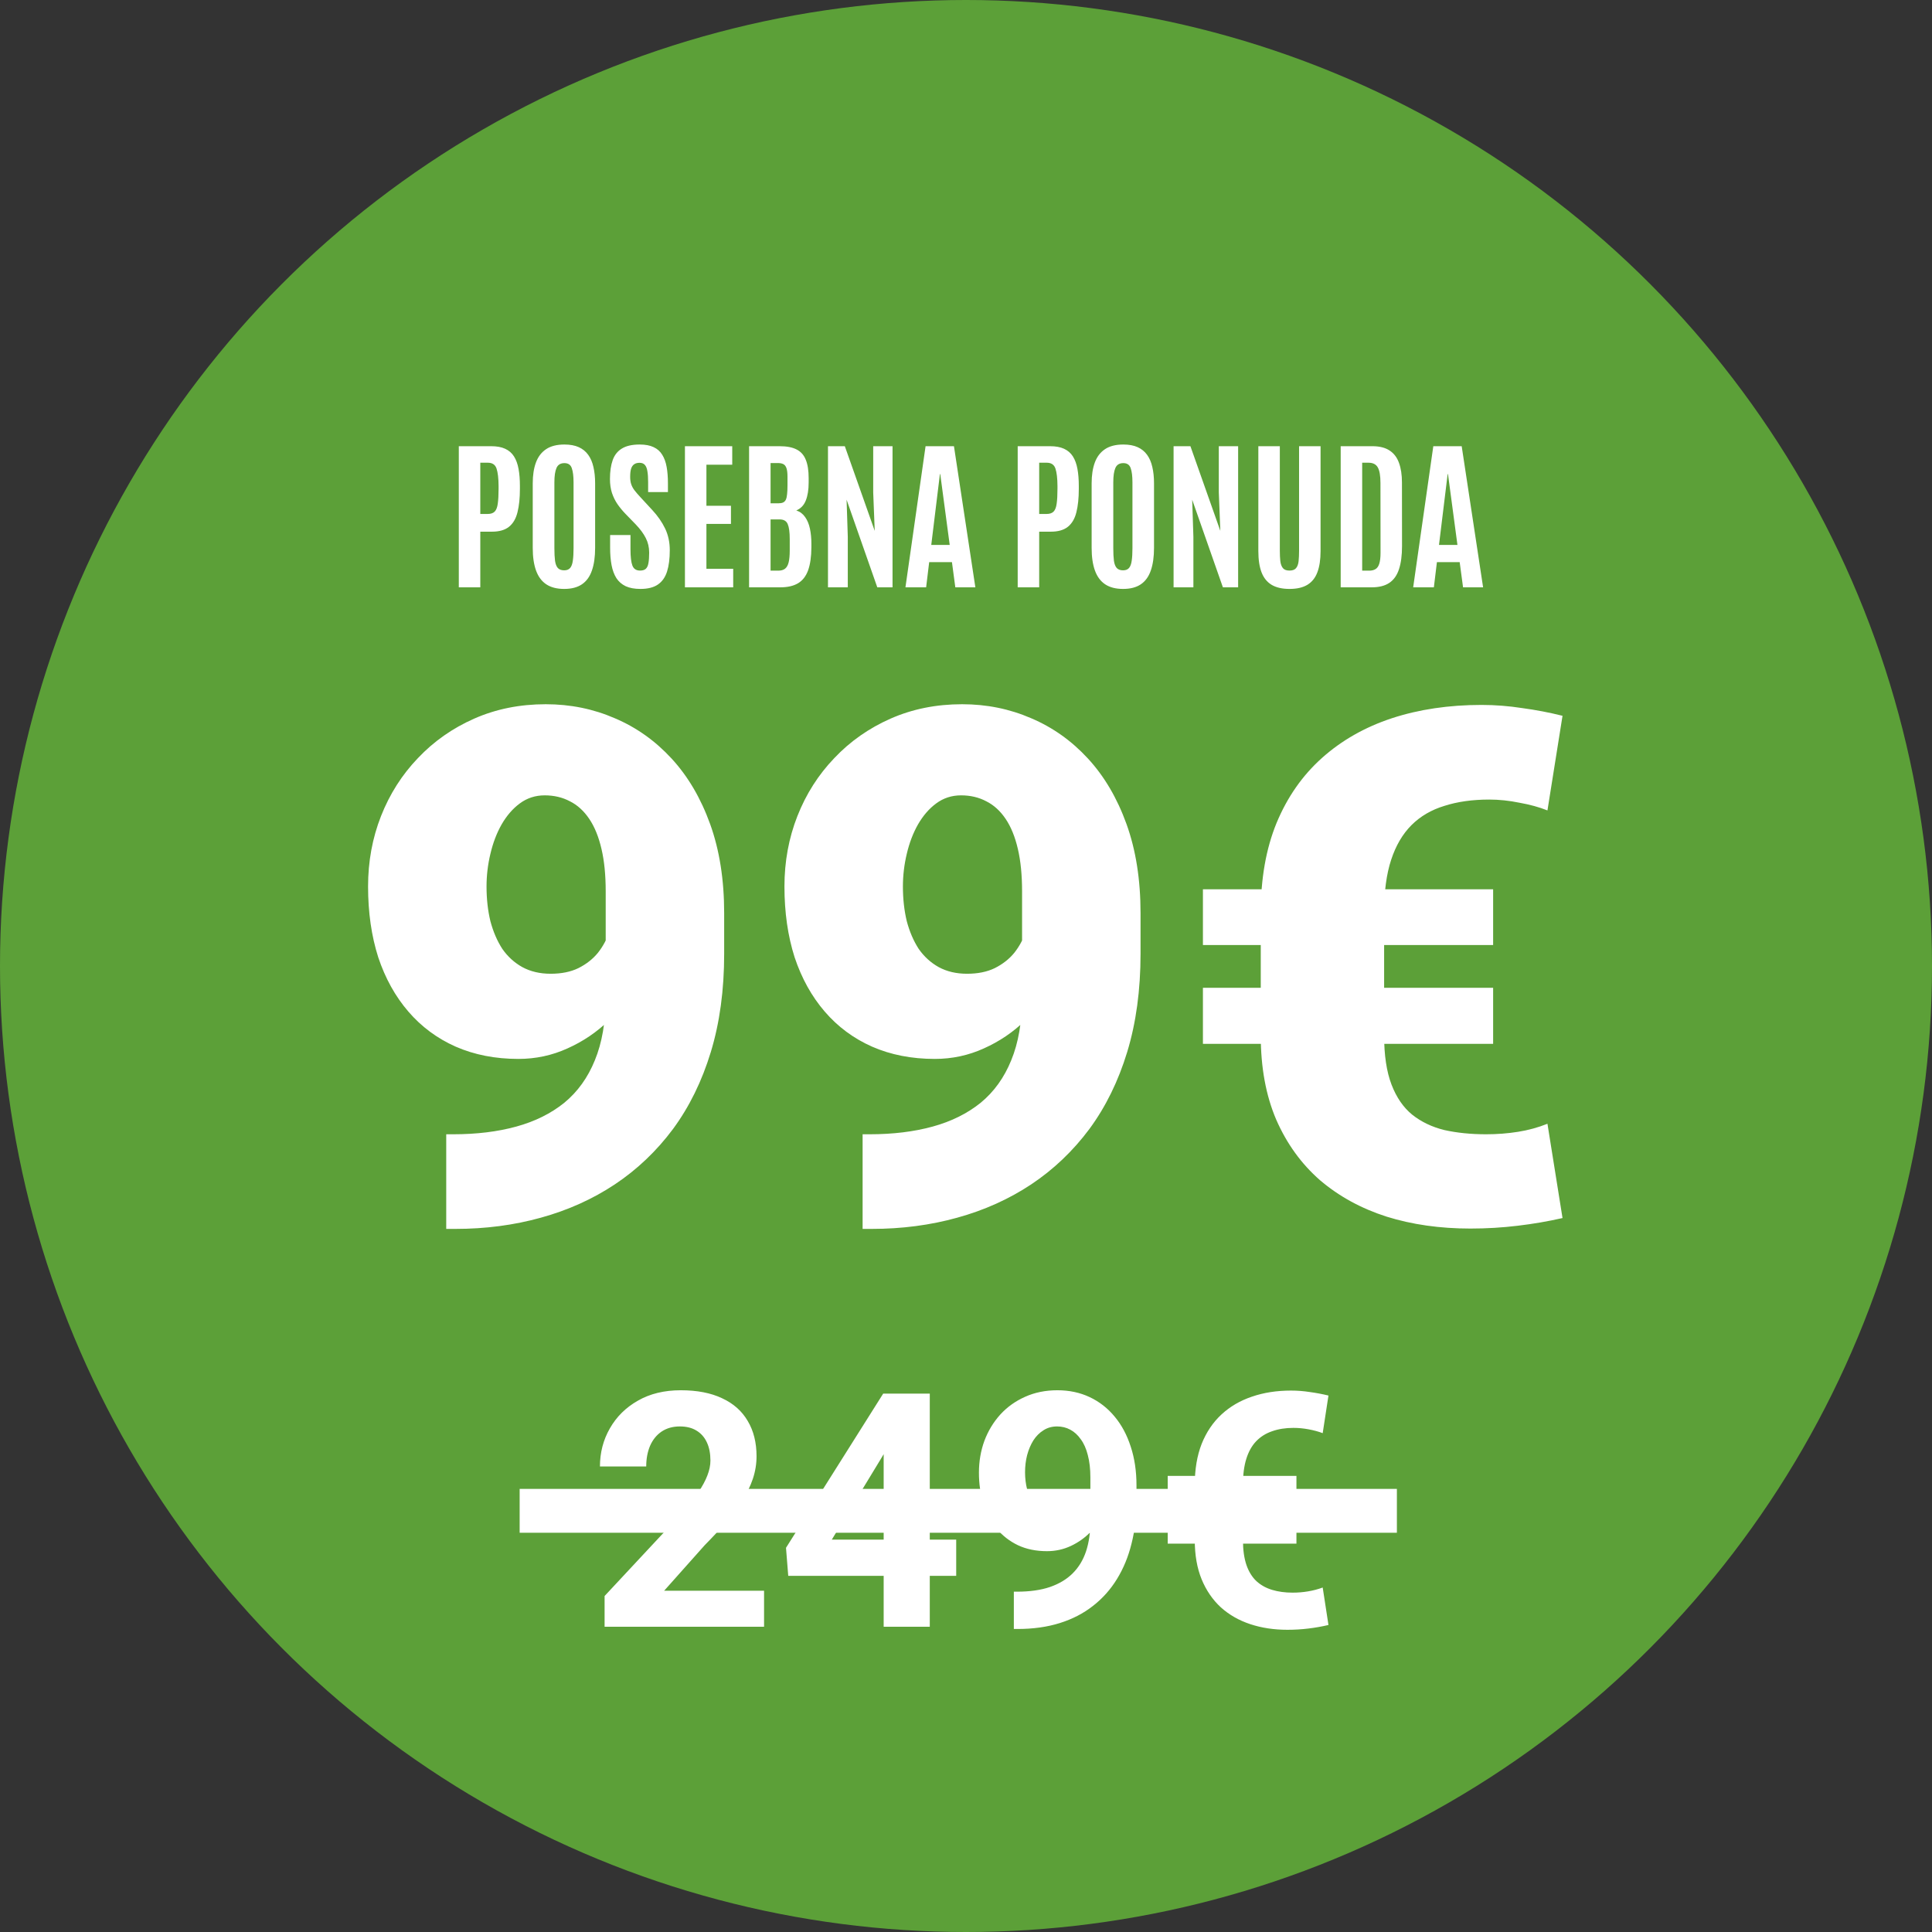 <svg width="500" height="500" viewBox="0 0 500 500" fill="none" xmlns="http://www.w3.org/2000/svg">
<rect x="0" y="0" width="500" height="500" fill="#333333" stroke="none"/>
<g clip-path="url(#clip0_92_309)">
<circle cx="250" cy="250" r="250" fill="#5CA038"/>
<path d="M118.739 152V115.477H127.123C128.576 115.477 129.779 115.698 130.734 116.141C131.702 116.583 132.463 117.24 133.017 118.112C133.57 118.984 133.964 120.063 134.199 121.349C134.435 122.622 134.552 124.096 134.552 125.77V126.537C134.552 128.889 134.345 130.895 133.93 132.555C133.528 134.202 132.802 135.454 131.751 136.312C130.699 137.169 129.219 137.598 127.31 137.598H124.301V152H118.739ZM124.301 133.012H126.21C127.026 133.012 127.635 132.804 128.036 132.389C128.437 131.974 128.7 131.29 128.825 130.335C128.963 129.367 129.032 128.08 129.032 126.475V125.77C129.018 123.791 128.845 122.297 128.513 121.287C128.181 120.263 127.427 119.751 126.251 119.751H124.301V133.012ZM146.007 152.415C144.112 152.415 142.562 152.014 141.359 151.211C140.169 150.409 139.291 149.219 138.723 147.642C138.156 146.065 137.873 144.114 137.873 141.79V125.085C137.873 122.982 138.149 121.183 138.703 119.689C139.256 118.195 140.135 117.047 141.338 116.244C142.542 115.442 144.119 115.041 146.07 115.041C147.536 115.041 148.774 115.269 149.784 115.726C150.794 116.182 151.61 116.846 152.233 117.718C152.855 118.576 153.305 119.627 153.582 120.872C153.872 122.103 154.018 123.508 154.018 125.085V141.79C154.018 144.114 153.741 146.065 153.188 147.642C152.648 149.219 151.79 150.409 150.614 151.211C149.438 152.014 147.903 152.415 146.007 152.415ZM146.007 147.601C146.699 147.601 147.218 147.393 147.564 146.978C147.91 146.563 148.138 145.934 148.249 145.09C148.373 144.232 148.435 143.153 148.435 141.852V124.836C148.435 123.245 148.283 122.02 147.979 121.163C147.688 120.291 147.052 119.855 146.07 119.855C145.06 119.855 144.375 120.277 144.015 121.121C143.655 121.951 143.476 123.182 143.476 124.815V141.852C143.476 143.18 143.531 144.273 143.642 145.131C143.766 145.975 144.008 146.598 144.368 146.999C144.741 147.4 145.288 147.601 146.007 147.601ZM165.742 152.415C164.221 152.415 162.948 152.18 161.924 151.709C160.914 151.225 160.112 150.527 159.517 149.614C158.936 148.687 158.521 147.566 158.272 146.252C158.023 144.924 157.898 143.416 157.898 141.728V138.47H163.169V142.143C163.169 144.107 163.335 145.518 163.667 146.376C163.999 147.234 164.656 147.663 165.639 147.663C166.303 147.663 166.801 147.511 167.133 147.206C167.479 146.888 167.707 146.39 167.818 145.712C167.942 145.02 168.004 144.121 168.004 143.014C168.004 141.645 167.714 140.393 167.133 139.258C166.566 138.124 165.701 136.948 164.539 135.73L161.841 132.95C161.094 132.175 160.416 131.352 159.807 130.48C159.212 129.609 158.735 128.64 158.375 127.575C158.03 126.496 157.857 125.292 157.857 123.964C157.857 122.041 158.092 120.416 158.562 119.087C159.033 117.759 159.828 116.756 160.949 116.078C162.069 115.387 163.605 115.041 165.556 115.041C167.022 115.041 168.226 115.269 169.167 115.726C170.121 116.168 170.861 116.825 171.387 117.697C171.927 118.555 172.307 119.606 172.528 120.851C172.75 122.083 172.86 123.494 172.86 125.085V127.347H167.735V124.732C167.735 123.625 167.672 122.705 167.548 121.972C167.437 121.239 167.223 120.692 166.905 120.333C166.586 119.959 166.123 119.772 165.514 119.772C164.933 119.772 164.463 119.904 164.103 120.167C163.743 120.416 163.48 120.81 163.314 121.349C163.162 121.875 163.086 122.56 163.086 123.404C163.086 124.165 163.183 124.822 163.377 125.375C163.57 125.929 163.868 126.461 164.269 126.973C164.67 127.485 165.168 128.059 165.763 128.696L168.772 131.954C170.211 133.503 171.332 135.115 172.134 136.789C172.936 138.463 173.338 140.33 173.338 142.392C173.338 144.578 173.102 146.418 172.632 147.912C172.162 149.392 171.373 150.513 170.266 151.274C169.16 152.035 167.652 152.415 165.742 152.415ZM177.26 152V115.477H189.503V120.27H182.821V130.895H189.171V135.585H182.821V147.206H189.752V152H177.26ZM193.861 152V115.477H201.768C203.608 115.477 205.074 115.76 206.167 116.327C207.26 116.881 208.049 117.766 208.533 118.984C209.031 120.187 209.28 121.771 209.28 123.736V124.856C209.28 126.752 209.031 128.315 208.533 129.546C208.049 130.764 207.233 131.615 206.084 132.099C207.039 132.417 207.8 132.991 208.367 133.821C208.948 134.638 209.363 135.641 209.612 136.83C209.861 138.006 209.986 139.3 209.986 140.711V141.645C209.972 144.08 209.688 146.065 209.135 147.601C208.581 149.122 207.717 150.236 206.541 150.942C205.365 151.647 203.829 152 201.934 152H193.861ZM199.423 147.684H201.394C202.128 147.684 202.709 147.524 203.137 147.206C203.58 146.874 203.898 146.328 204.092 145.567C204.286 144.806 204.383 143.768 204.383 142.454V139.507C204.383 137.736 204.21 136.45 203.864 135.647C203.532 134.831 202.833 134.423 201.768 134.423H199.423V147.684ZM199.423 130.252H201.477C201.962 130.252 202.356 130.183 202.66 130.044C202.965 129.906 203.2 129.671 203.366 129.339C203.532 128.993 203.642 128.516 203.698 127.907C203.767 127.298 203.802 126.524 203.802 125.583V123.383C203.802 122.401 203.712 121.654 203.532 121.142C203.352 120.63 203.075 120.284 202.702 120.104C202.342 119.924 201.872 119.834 201.291 119.834H199.423V130.252ZM214.281 152V115.477H218.639L226.38 137.391L225.985 127.43V115.477H230.987V152H227.044L219.096 129.318L219.407 138.906V152H214.281ZM234.328 152L239.536 115.477H246.883L252.423 152H247.235L246.364 145.484H240.47L239.682 152H234.328ZM241.01 141.022H245.783L243.334 122.677H243.251L241.01 141.022ZM263.38 152V115.477H271.764C273.217 115.477 274.42 115.698 275.375 116.141C276.343 116.583 277.104 117.24 277.658 118.112C278.211 118.984 278.605 120.063 278.841 121.349C279.076 122.622 279.193 124.096 279.193 125.77V126.537C279.193 128.889 278.986 130.895 278.571 132.555C278.17 134.202 277.443 135.454 276.392 136.312C275.34 137.169 273.86 137.598 271.951 137.598H268.942V152H263.38ZM268.942 133.012H270.851C271.667 133.012 272.276 132.804 272.677 132.389C273.078 131.974 273.341 131.29 273.466 130.335C273.604 129.367 273.673 128.08 273.673 126.475V125.77C273.66 123.791 273.487 122.297 273.155 121.287C272.823 120.263 272.069 119.751 270.893 119.751H268.942V133.012ZM290.648 152.415C288.753 152.415 287.204 152.014 286 151.211C284.81 150.409 283.932 149.219 283.365 147.642C282.797 146.065 282.514 144.114 282.514 141.79V125.085C282.514 122.982 282.79 121.183 283.344 119.689C283.897 118.195 284.776 117.047 285.979 116.244C287.183 115.442 288.76 115.041 290.711 115.041C292.177 115.041 293.415 115.269 294.425 115.726C295.435 116.182 296.251 116.846 296.874 117.718C297.497 118.576 297.946 119.627 298.223 120.872C298.513 122.103 298.659 123.508 298.659 125.085V141.79C298.659 144.114 298.382 146.065 297.829 147.642C297.289 149.219 296.431 150.409 295.255 151.211C294.079 152.014 292.544 152.415 290.648 152.415ZM290.648 147.601C291.34 147.601 291.859 147.393 292.205 146.978C292.551 146.563 292.779 145.934 292.89 145.09C293.014 144.232 293.076 143.153 293.076 141.852V124.836C293.076 123.245 292.924 122.02 292.62 121.163C292.329 120.291 291.693 119.855 290.711 119.855C289.701 119.855 289.016 120.277 288.656 121.121C288.297 121.951 288.117 123.182 288.117 124.815V141.852C288.117 143.18 288.172 144.273 288.283 145.131C288.407 145.975 288.649 146.598 289.009 146.999C289.383 147.4 289.929 147.601 290.648 147.601ZM303.722 152V115.477H308.08L315.821 137.391L315.426 127.43V115.477H320.427V152H316.485L308.537 129.318L308.848 138.906V152H303.722ZM333.729 152.415C331.834 152.415 330.292 152.062 329.102 151.357C327.912 150.637 327.04 149.558 326.487 148.119C325.934 146.667 325.657 144.834 325.657 142.62V115.477H331.219V142.516C331.219 143.54 331.26 144.439 331.343 145.214C331.44 145.989 331.661 146.591 332.007 147.02C332.353 147.448 332.92 147.663 333.709 147.663C334.497 147.663 335.065 147.455 335.41 147.04C335.77 146.611 335.991 146.01 336.074 145.235C336.157 144.46 336.199 143.554 336.199 142.516V115.477H341.76V142.62C341.76 144.834 341.484 146.667 340.93 148.119C340.391 149.558 339.526 150.637 338.336 151.357C337.16 152.062 335.625 152.415 333.729 152.415ZM346.969 152V115.477H355.166C357.02 115.477 358.507 115.85 359.628 116.597C360.749 117.33 361.558 118.396 362.056 119.793C362.568 121.19 362.824 122.878 362.824 124.856L362.844 141.333C362.844 143.727 362.582 145.719 362.056 147.31C361.544 148.887 360.714 150.063 359.566 150.838C358.417 151.613 356.889 152 354.979 152H346.969ZM352.531 147.684H354.357C355.007 147.684 355.547 147.552 355.976 147.289C356.418 147.026 356.743 146.563 356.951 145.899C357.172 145.221 357.283 144.266 357.283 143.035L357.262 125.002C357.262 123.134 357.034 121.792 356.577 120.976C356.121 120.16 355.318 119.751 354.17 119.751H352.531V147.684ZM365.729 152L370.938 115.477H378.284L383.825 152H378.637L377.765 145.484H371.872L371.083 152H365.729ZM372.411 141.022H377.184L374.735 122.677H374.652L372.411 141.022Z" fill="white"/>
<path d="M197.739 411.677V421H156.468V413.044L175.985 392.118C177.946 389.936 179.493 388.016 180.626 386.359C181.758 384.674 182.573 383.168 183.071 381.842C183.596 380.488 183.858 379.204 183.858 377.988C183.858 376.165 183.554 374.604 182.946 373.306C182.339 371.98 181.441 370.958 180.253 370.24C179.093 369.521 177.656 369.162 175.943 369.162C174.12 369.162 172.546 369.604 171.22 370.488C169.921 371.372 168.927 372.602 168.236 374.176C167.573 375.751 167.242 377.533 167.242 379.521H155.266C155.266 375.93 156.123 372.643 157.835 369.659C159.548 366.648 161.965 364.259 165.087 362.491C168.209 360.695 171.91 359.797 176.192 359.797C180.419 359.797 183.982 360.488 186.883 361.869C189.811 363.223 192.021 365.184 193.513 367.753C195.032 370.295 195.792 373.334 195.792 376.87C195.792 378.858 195.474 380.806 194.839 382.712C194.203 384.591 193.292 386.469 192.104 388.348C190.944 390.198 189.535 392.077 187.877 393.983C186.22 395.889 184.383 397.864 182.366 399.909L171.883 411.677H197.739ZM247.464 398.458V407.823H203.996L203.416 400.572L228.569 360.668H238.058L227.781 377.864L215.267 398.458H247.464ZM240.627 360.668V421H228.693V360.668H240.627ZM262.381 411.925H263.169C266.483 411.925 269.329 411.525 271.705 410.724C274.108 409.895 276.083 408.707 277.63 407.16C279.177 405.613 280.323 403.721 281.069 401.483C281.815 399.218 282.188 396.649 282.188 393.776V382.339C282.188 380.157 281.967 378.237 281.525 376.579C281.111 374.922 280.503 373.555 279.702 372.477C278.928 371.372 278.017 370.543 276.967 369.991C275.945 369.438 274.812 369.162 273.569 369.162C272.243 369.162 271.069 369.494 270.047 370.157C269.025 370.792 268.155 371.662 267.437 372.767C266.746 373.872 266.207 375.143 265.82 376.579C265.461 377.988 265.282 379.466 265.282 381.013C265.282 382.56 265.461 384.038 265.82 385.447C266.18 386.828 266.718 388.058 267.437 389.135C268.155 390.185 269.053 391.027 270.13 391.663C271.207 392.27 272.478 392.574 273.942 392.574C275.351 392.574 276.608 392.312 277.713 391.787C278.846 391.234 279.799 390.516 280.572 389.632C281.373 388.748 281.981 387.767 282.395 386.69C282.837 385.613 283.058 384.522 283.058 383.417L286.995 385.571C286.995 387.505 286.58 389.411 285.752 391.29C284.923 393.168 283.763 394.881 282.271 396.428C280.807 397.947 279.108 399.163 277.174 400.074C275.241 400.986 273.169 401.442 270.959 401.442C268.141 401.442 265.641 400.931 263.459 399.909C261.276 398.859 259.425 397.422 257.906 395.599C256.414 393.748 255.282 391.593 254.508 389.135C253.735 386.676 253.348 384.011 253.348 381.138C253.348 378.209 253.818 375.461 254.757 372.892C255.724 370.322 257.091 368.057 258.859 366.096C260.655 364.135 262.796 362.601 265.282 361.496C267.796 360.364 270.586 359.797 273.652 359.797C276.718 359.797 279.509 360.391 282.022 361.579C284.536 362.767 286.691 364.452 288.487 366.635C290.282 368.789 291.663 371.372 292.63 374.383C293.625 377.394 294.122 380.737 294.122 384.411V388.555C294.122 392.477 293.694 396.124 292.837 399.494C292.009 402.864 290.752 405.917 289.067 408.652C287.409 411.359 285.337 413.679 282.851 415.613C280.393 417.547 277.533 419.025 274.274 420.047C271.014 421.069 267.367 421.58 263.334 421.58H262.381V411.925ZM334.523 412.174C335.904 412.174 337.244 412.063 338.543 411.842C339.869 411.621 341.125 411.29 342.313 410.848L343.805 420.544C342.175 420.931 340.462 421.235 338.667 421.456C336.871 421.677 335.048 421.787 333.197 421.787C329.716 421.787 326.512 421.304 323.584 420.337C320.656 419.37 318.114 417.92 315.959 415.986C313.832 414.025 312.175 411.608 310.987 408.735C309.799 405.834 309.205 402.45 309.205 398.583V384.287C309.205 380.254 309.799 376.718 310.987 373.679C312.202 370.64 313.915 368.099 316.125 366.054C318.335 364.01 320.959 362.477 323.998 361.455C327.037 360.405 330.407 359.88 334.109 359.88C335.739 359.88 337.355 360.005 338.957 360.253C340.587 360.474 342.203 360.778 343.805 361.165L342.313 370.903C341.236 370.488 340.02 370.157 338.667 369.908C337.341 369.659 336.029 369.535 334.73 369.535C332.686 369.535 330.849 369.825 329.219 370.405C327.589 370.958 326.208 371.828 325.075 373.016C323.971 374.176 323.128 375.682 322.548 377.533C321.968 379.383 321.678 381.607 321.678 384.204V398.583C321.678 401.124 321.982 403.279 322.589 405.047C323.197 406.787 324.067 408.182 325.2 409.232C326.332 410.254 327.686 411 329.261 411.469C330.835 411.939 332.589 412.174 334.523 412.174ZM335.518 381.966V388.099H302.202V381.966H335.518ZM335.518 393.361V399.494H302.202V393.361H335.518Z" fill="white"/>
<path d="M115.484 293.549H117.298C123.345 293.549 128.787 292.884 133.625 291.554C138.462 290.223 142.605 288.167 146.051 285.386C149.498 282.544 152.129 278.885 153.943 274.41C155.817 269.875 156.755 264.403 156.755 257.993V230.691C156.755 226.458 156.392 222.799 155.666 219.715C154.94 216.571 153.882 213.971 152.491 211.915C151.101 209.859 149.438 208.347 147.503 207.379C145.568 206.351 143.391 205.837 140.972 205.837C138.553 205.837 136.406 206.533 134.532 207.923C132.718 209.254 131.145 211.068 129.815 213.366C128.545 215.603 127.578 218.143 126.913 220.985C126.247 223.767 125.915 226.579 125.915 229.421C125.915 232.626 126.247 235.619 126.913 238.4C127.638 241.122 128.666 243.51 129.997 245.566C131.387 247.562 133.111 249.134 135.167 250.283C137.283 251.432 139.732 252.006 142.514 252.006C145.295 252.006 147.684 251.522 149.68 250.555C151.736 249.527 153.429 248.197 154.759 246.564C156.089 244.871 157.057 243.057 157.662 241.122C158.327 239.187 158.629 237.282 158.569 235.407L167.458 242.391C167.458 246.262 166.581 250.071 164.827 253.82C163.074 257.57 160.655 260.986 157.571 264.07C154.487 267.094 150.919 269.512 146.868 271.326C142.877 273.141 138.644 274.048 134.169 274.048C128.182 274.048 122.77 272.989 117.933 270.873C113.156 268.756 109.074 265.733 105.688 261.802C102.301 257.872 99.701 253.185 97.887 247.743C96.133 242.24 95.256 236.133 95.256 229.421C95.256 222.95 96.375 216.873 98.612 211.189C100.85 205.505 104.025 200.516 108.137 196.223C112.249 191.869 117.116 188.452 122.74 185.973C128.364 183.494 134.532 182.254 141.244 182.254C147.593 182.254 153.55 183.463 159.113 185.882C164.676 188.24 169.574 191.717 173.807 196.313C178.04 200.909 181.366 206.563 183.785 213.275C186.204 219.987 187.413 227.667 187.413 236.314V246.836C187.413 256.209 186.264 264.675 183.966 272.234C181.668 279.792 178.403 286.444 174.17 292.189C169.937 297.873 164.918 302.65 159.113 306.52C153.368 310.33 146.989 313.202 139.974 315.137C133.02 317.072 125.643 318.04 117.842 318.04H115.484V293.549ZM223.242 293.549H225.056C231.103 293.549 236.545 292.884 241.383 291.554C246.22 290.223 250.362 288.167 253.809 285.386C257.256 282.544 259.886 278.885 261.701 274.41C263.575 269.875 264.512 264.403 264.512 257.993V230.691C264.512 226.458 264.15 222.799 263.424 219.715C262.698 216.571 261.64 213.971 260.249 211.915C258.859 209.859 257.196 208.347 255.261 207.379C253.325 206.351 251.149 205.837 248.73 205.837C246.311 205.837 244.164 206.533 242.29 207.923C240.476 209.254 238.903 211.068 237.573 213.366C236.303 215.603 235.336 218.143 234.67 220.985C234.005 223.767 233.673 226.579 233.673 229.421C233.673 232.626 234.005 235.619 234.67 238.4C235.396 241.122 236.424 243.51 237.754 245.566C239.145 247.562 240.869 249.134 242.925 250.283C245.041 251.432 247.49 252.006 250.272 252.006C253.053 252.006 255.442 251.522 257.437 250.555C259.493 249.527 261.187 248.197 262.517 246.564C263.847 244.871 264.815 243.057 265.42 241.122C266.085 239.187 266.387 237.282 266.327 235.407L275.216 242.391C275.216 246.262 274.339 250.071 272.585 253.82C270.832 257.57 268.413 260.986 265.329 264.07C262.245 267.094 258.677 269.512 254.626 271.326C250.635 273.141 246.402 274.048 241.927 274.048C235.94 274.048 230.528 272.989 225.691 270.873C220.913 268.756 216.832 265.733 213.445 261.802C210.059 257.872 207.459 253.185 205.645 247.743C203.891 242.24 203.014 236.133 203.014 229.421C203.014 222.95 204.133 216.873 206.37 211.189C208.608 205.505 211.782 200.516 215.894 196.223C220.006 191.869 224.874 188.452 230.498 185.973C236.122 183.494 242.29 182.254 249.002 182.254C255.351 182.254 261.308 183.463 266.871 185.882C272.434 188.24 277.332 191.717 281.565 196.313C285.798 200.909 289.124 206.563 291.543 213.275C293.961 219.987 295.171 227.667 295.171 236.314V246.836C295.171 256.209 294.022 264.675 291.724 272.234C289.426 279.792 286.161 286.444 281.928 292.189C277.695 297.873 272.676 302.65 266.871 306.52C261.126 310.33 254.747 313.202 247.732 315.137C240.778 317.072 233.401 318.04 225.6 318.04H223.242V293.549ZM384.606 293.549C387.448 293.549 390.2 293.338 392.86 292.914C395.521 292.491 398.061 291.796 400.48 290.828L404.38 315.228C400.691 316.074 396.821 316.74 392.77 317.223C388.779 317.707 384.697 317.949 380.525 317.949C372.663 317.949 365.437 316.921 358.846 314.865C352.255 312.749 346.51 309.604 341.612 305.432C336.774 301.199 332.995 295.968 330.274 289.74C327.613 283.511 326.283 276.255 326.283 267.97V236.224C326.283 227.395 327.643 219.655 330.364 213.003C333.146 206.291 337.077 200.667 342.156 196.132C347.236 191.597 353.252 188.18 360.207 185.882C367.221 183.584 374.961 182.435 383.427 182.435C386.934 182.435 390.442 182.707 393.949 183.252C397.517 183.735 400.994 184.401 404.38 185.247L400.48 209.738C398.363 208.891 395.944 208.226 393.223 207.742C390.563 207.198 387.962 206.926 385.423 206.926C381.069 206.926 377.199 207.47 373.812 208.558C370.426 209.586 367.584 211.249 365.286 213.547C362.988 215.845 361.235 218.838 360.025 222.527C358.816 226.216 358.211 230.721 358.211 236.042V267.97C358.211 273.11 358.846 277.343 360.116 280.669C361.386 283.995 363.17 286.595 365.467 288.47C367.826 290.344 370.607 291.675 373.812 292.461C377.078 293.186 380.676 293.549 384.606 293.549ZM386.42 230.146V244.568H311.316V230.146H386.42ZM386.42 255.634V270.147H311.316V255.634H386.42Z" fill="white"/>
<rect x="134.486" y="385.324" width="227.027" height="11.351" fill="white"/>
</g>
<defs>
<clipPath id="clip0_92_309">
<rect width="500" height="500" fill="white"/>
</clipPath>
</defs>
</svg>
